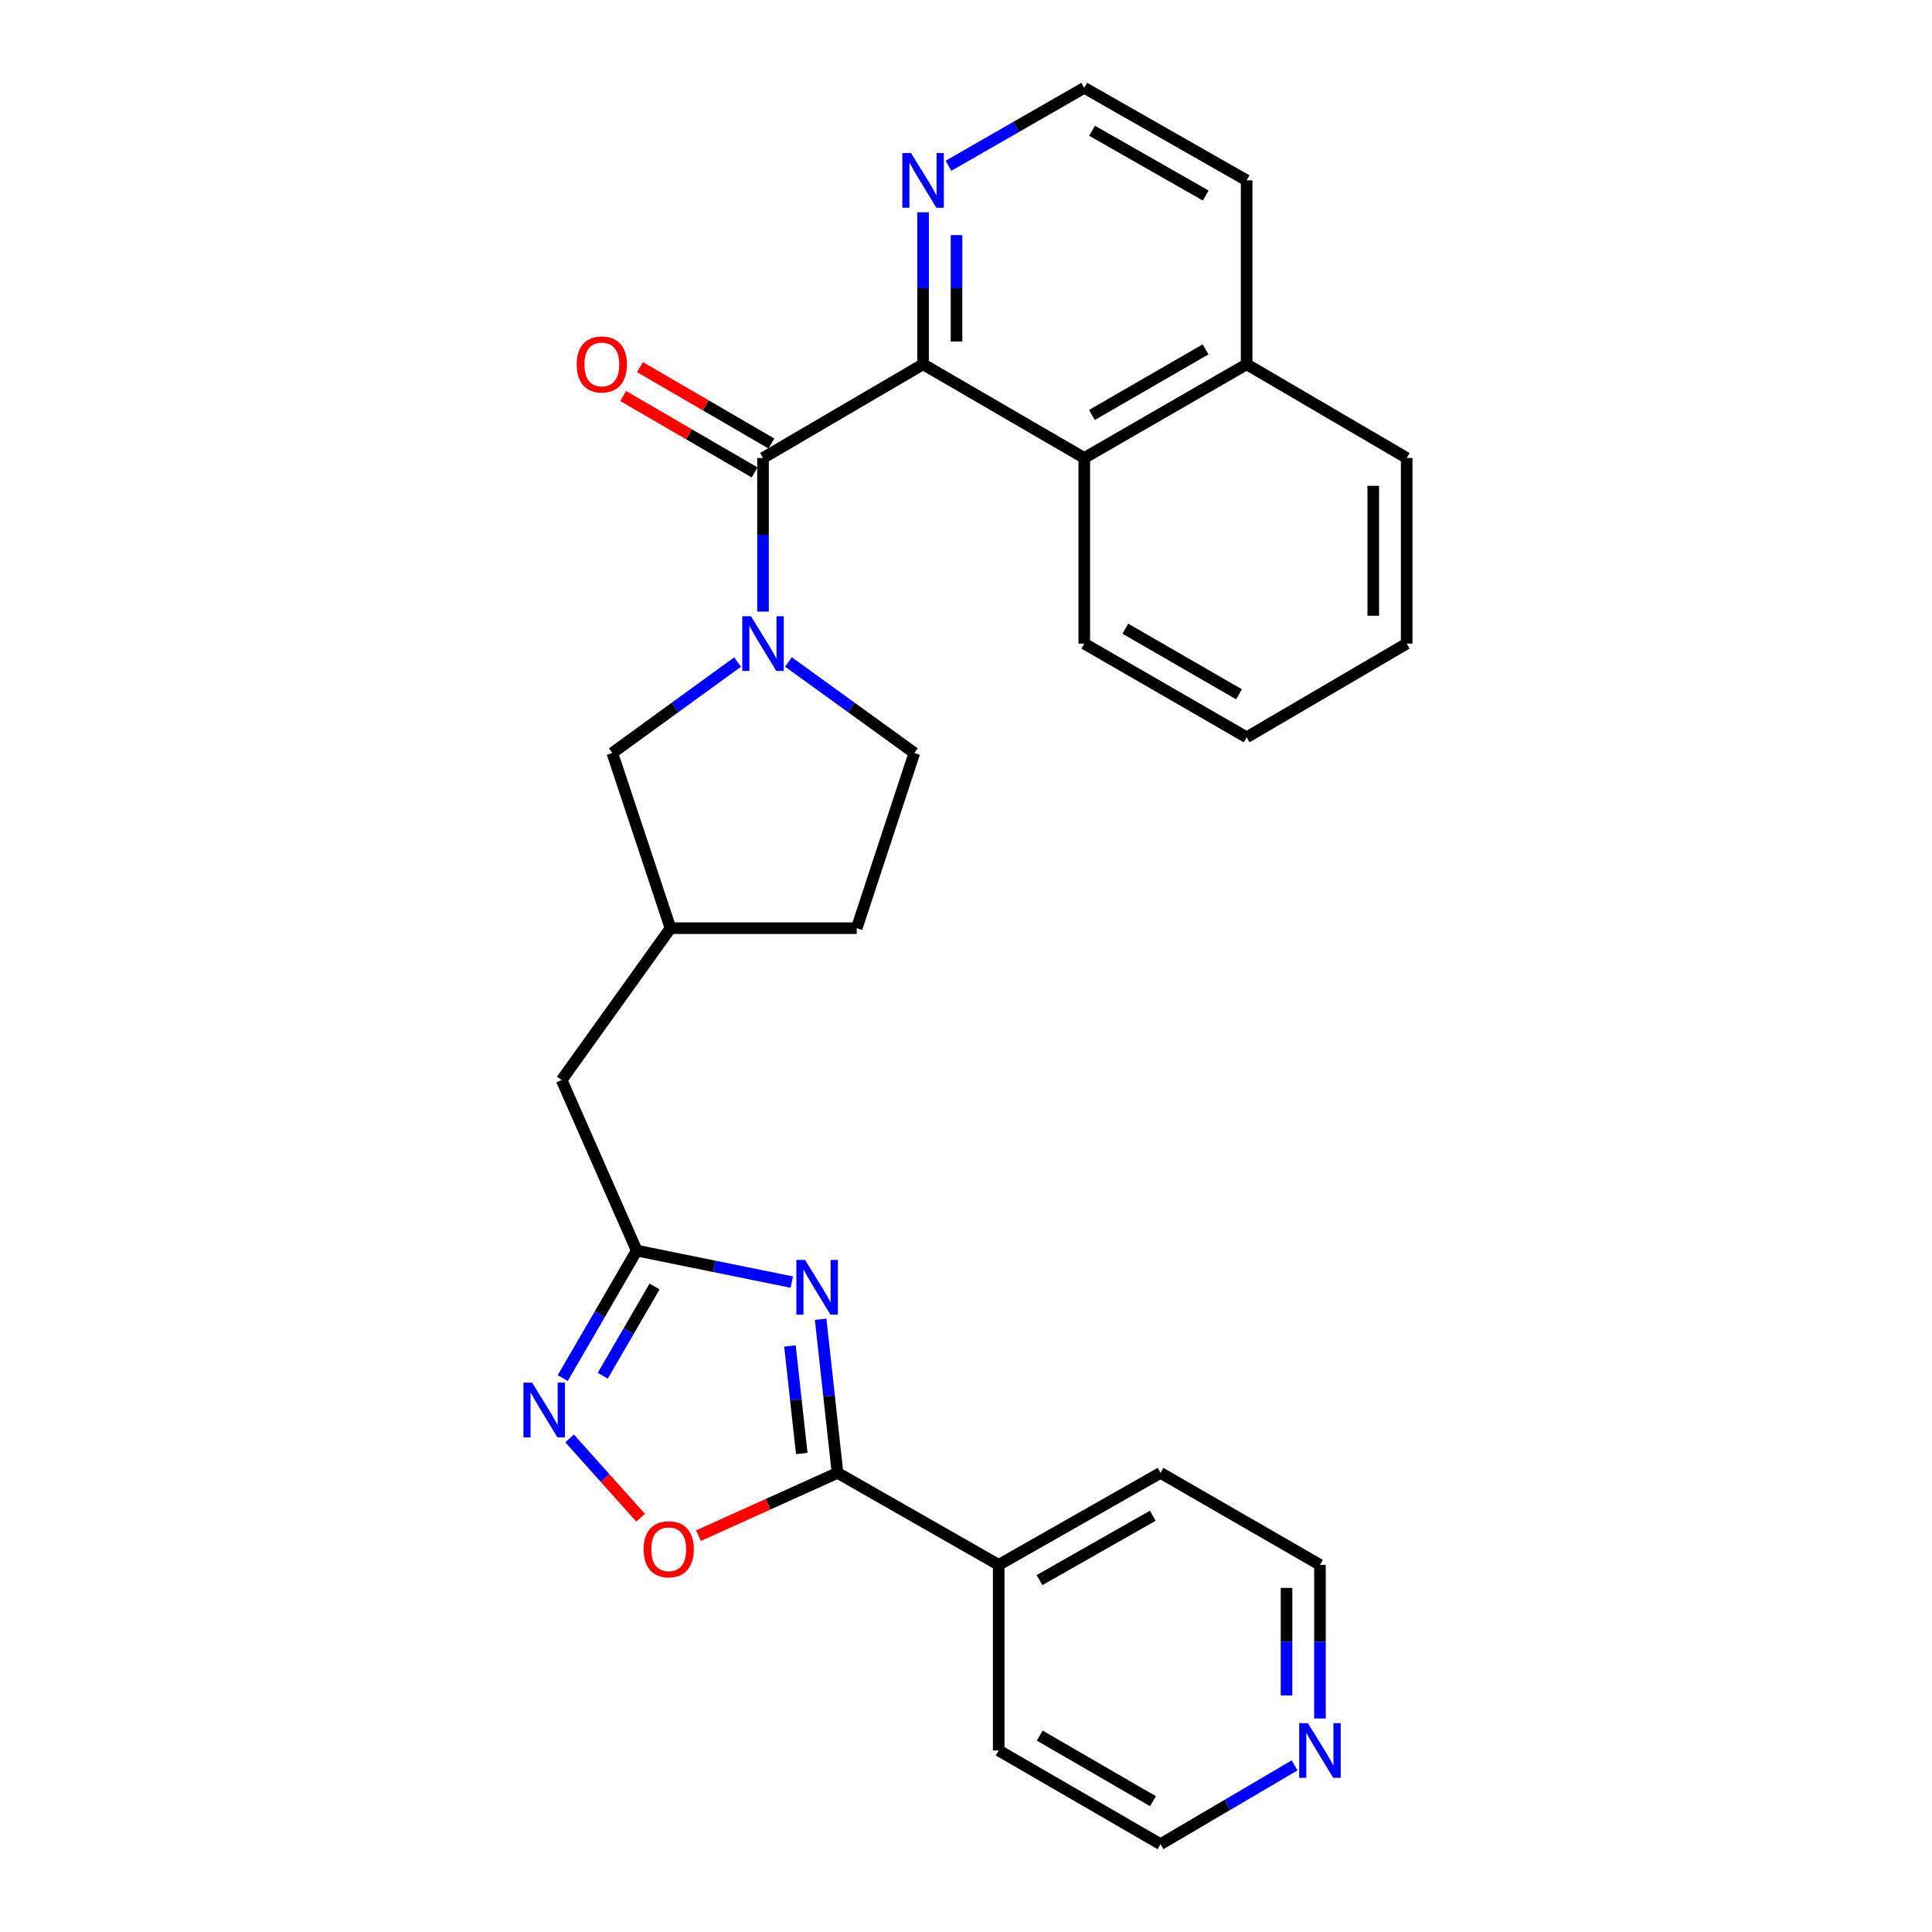 <?xml version='1.0' encoding='iso-8859-1'?>
<svg version='1.1' baseProfile='full'
              xmlns='http://www.w3.org/2000/svg'
                      xmlns:rdkit='http://www.rdkit.org/xml'
                      xmlns:xlink='http://www.w3.org/1999/xlink'
                  xml:space='preserve'
width='1000px' height='1000px' viewBox='0 0 1000 1000'>
<!-- END OF HEADER -->
<rect style='opacity:1.0;fill:#FFFFFF;stroke:none' width='1000' height='1000' x='0' y='0'> </rect>
<path class='bond-2' d='M 424.767,682.857 L 429.13,722.607' style='fill:none;fill-rule:evenodd;stroke:#0000FF;stroke-width:6px;stroke-linecap:butt;stroke-linejoin:miter;stroke-opacity:1' />
<path class='bond-2' d='M 429.13,722.607 L 433.493,762.356' style='fill:none;fill-rule:evenodd;stroke:#000000;stroke-width:6px;stroke-linecap:butt;stroke-linejoin:miter;stroke-opacity:1' />
<path class='bond-2' d='M 408.876,696.67 L 411.93,724.495' style='fill:none;fill-rule:evenodd;stroke:#0000FF;stroke-width:6px;stroke-linecap:butt;stroke-linejoin:miter;stroke-opacity:1' />
<path class='bond-2' d='M 411.93,724.495 L 414.984,752.32' style='fill:none;fill-rule:evenodd;stroke:#000000;stroke-width:6px;stroke-linecap:butt;stroke-linejoin:miter;stroke-opacity:1' />
<path class='bond-4' d='M 409.826,663.614 L 369.7,655.459' style='fill:none;fill-rule:evenodd;stroke:#0000FF;stroke-width:6px;stroke-linecap:butt;stroke-linejoin:miter;stroke-opacity:1' />
<path class='bond-4' d='M 369.7,655.459 L 329.574,647.305' style='fill:none;fill-rule:evenodd;stroke:#000000;stroke-width:6px;stroke-linecap:butt;stroke-linejoin:miter;stroke-opacity:1' />
<path class='bond-0' d='M 394.935,237.048 L 394.935,276.804' style='fill:none;fill-rule:evenodd;stroke:#000000;stroke-width:6px;stroke-linecap:butt;stroke-linejoin:miter;stroke-opacity:1' />
<path class='bond-0' d='M 394.935,276.804 L 394.935,316.561' style='fill:none;fill-rule:evenodd;stroke:#0000FF;stroke-width:6px;stroke-linecap:butt;stroke-linejoin:miter;stroke-opacity:1' />
<path class='bond-3' d='M 394.935,237.048 L 477.782,188.548' style='fill:none;fill-rule:evenodd;stroke:#000000;stroke-width:6px;stroke-linecap:butt;stroke-linejoin:miter;stroke-opacity:1' />
<path class='bond-10' d='M 399.283,229.567 L 365.272,209.798' style='fill:none;fill-rule:evenodd;stroke:#000000;stroke-width:6px;stroke-linecap:butt;stroke-linejoin:miter;stroke-opacity:1' />
<path class='bond-10' d='M 365.272,209.798 L 331.261,190.028' style='fill:none;fill-rule:evenodd;stroke:#FF0000;stroke-width:6px;stroke-linecap:butt;stroke-linejoin:miter;stroke-opacity:1' />
<path class='bond-10' d='M 390.587,244.528 L 356.576,224.758' style='fill:none;fill-rule:evenodd;stroke:#000000;stroke-width:6px;stroke-linecap:butt;stroke-linejoin:miter;stroke-opacity:1' />
<path class='bond-10' d='M 356.576,224.758 L 322.565,204.988' style='fill:none;fill-rule:evenodd;stroke:#FF0000;stroke-width:6px;stroke-linecap:butt;stroke-linejoin:miter;stroke-opacity:1' />
<path class='bond-1' d='M 381.785,342.668 L 349.359,366.207' style='fill:none;fill-rule:evenodd;stroke:#0000FF;stroke-width:6px;stroke-linecap:butt;stroke-linejoin:miter;stroke-opacity:1' />
<path class='bond-1' d='M 349.359,366.207 L 316.932,389.745' style='fill:none;fill-rule:evenodd;stroke:#000000;stroke-width:6px;stroke-linecap:butt;stroke-linejoin:miter;stroke-opacity:1' />
<path class='bond-30' d='M 408.091,342.633 L 440.677,366.189' style='fill:none;fill-rule:evenodd;stroke:#0000FF;stroke-width:6px;stroke-linecap:butt;stroke-linejoin:miter;stroke-opacity:1' />
<path class='bond-30' d='M 440.677,366.189 L 473.264,389.745' style='fill:none;fill-rule:evenodd;stroke:#000000;stroke-width:6px;stroke-linecap:butt;stroke-linejoin:miter;stroke-opacity:1' />
<path class='bond-6' d='M 433.493,762.356 L 397.509,778.61' style='fill:none;fill-rule:evenodd;stroke:#000000;stroke-width:6px;stroke-linecap:butt;stroke-linejoin:miter;stroke-opacity:1' />
<path class='bond-6' d='M 397.509,778.61 L 361.524,794.864' style='fill:none;fill-rule:evenodd;stroke:#FF0000;stroke-width:6px;stroke-linecap:butt;stroke-linejoin:miter;stroke-opacity:1' />
<path class='bond-12' d='M 433.493,762.356 L 516.927,809.971' style='fill:none;fill-rule:evenodd;stroke:#000000;stroke-width:6px;stroke-linecap:butt;stroke-linejoin:miter;stroke-opacity:1' />
<path class='bond-7' d='M 477.782,188.548 L 561.216,237.048' style='fill:none;fill-rule:evenodd;stroke:#000000;stroke-width:6px;stroke-linecap:butt;stroke-linejoin:miter;stroke-opacity:1' />
<path class='bond-8' d='M 477.782,188.548 L 477.782,149.223' style='fill:none;fill-rule:evenodd;stroke:#000000;stroke-width:6px;stroke-linecap:butt;stroke-linejoin:miter;stroke-opacity:1' />
<path class='bond-8' d='M 477.782,149.223 L 477.782,109.897' style='fill:none;fill-rule:evenodd;stroke:#0000FF;stroke-width:6px;stroke-linecap:butt;stroke-linejoin:miter;stroke-opacity:1' />
<path class='bond-8' d='M 495.086,176.751 L 495.086,149.223' style='fill:none;fill-rule:evenodd;stroke:#000000;stroke-width:6px;stroke-linecap:butt;stroke-linejoin:miter;stroke-opacity:1' />
<path class='bond-8' d='M 495.086,149.223 L 495.086,121.695' style='fill:none;fill-rule:evenodd;stroke:#0000FF;stroke-width:6px;stroke-linecap:butt;stroke-linejoin:miter;stroke-opacity:1' />
<path class='bond-5' d='M 329.574,647.305 L 310.425,680.292' style='fill:none;fill-rule:evenodd;stroke:#000000;stroke-width:6px;stroke-linecap:butt;stroke-linejoin:miter;stroke-opacity:1' />
<path class='bond-5' d='M 310.425,680.292 L 291.275,713.28' style='fill:none;fill-rule:evenodd;stroke:#0000FF;stroke-width:6px;stroke-linecap:butt;stroke-linejoin:miter;stroke-opacity:1' />
<path class='bond-5' d='M 338.794,665.888 L 325.39,688.979' style='fill:none;fill-rule:evenodd;stroke:#000000;stroke-width:6px;stroke-linecap:butt;stroke-linejoin:miter;stroke-opacity:1' />
<path class='bond-5' d='M 325.39,688.979 L 311.985,712.071' style='fill:none;fill-rule:evenodd;stroke:#0000FF;stroke-width:6px;stroke-linecap:butt;stroke-linejoin:miter;stroke-opacity:1' />
<path class='bond-14' d='M 329.574,647.305 L 290.707,559.035' style='fill:none;fill-rule:evenodd;stroke:#000000;stroke-width:6px;stroke-linecap:butt;stroke-linejoin:miter;stroke-opacity:1' />
<path class='bond-28' d='M 294.827,744.519 L 313.206,765.048' style='fill:none;fill-rule:evenodd;stroke:#0000FF;stroke-width:6px;stroke-linecap:butt;stroke-linejoin:miter;stroke-opacity:1' />
<path class='bond-28' d='M 313.206,765.048 L 331.586,785.576' style='fill:none;fill-rule:evenodd;stroke:#FF0000;stroke-width:6px;stroke-linecap:butt;stroke-linejoin:miter;stroke-opacity:1' />
<path class='bond-16' d='M 561.216,237.048 L 645.255,188.548' style='fill:none;fill-rule:evenodd;stroke:#000000;stroke-width:6px;stroke-linecap:butt;stroke-linejoin:miter;stroke-opacity:1' />
<path class='bond-16' d='M 565.173,214.785 L 624,180.836' style='fill:none;fill-rule:evenodd;stroke:#000000;stroke-width:6px;stroke-linecap:butt;stroke-linejoin:miter;stroke-opacity:1' />
<path class='bond-19' d='M 561.216,237.048 L 561.216,333.123' style='fill:none;fill-rule:evenodd;stroke:#000000;stroke-width:6px;stroke-linecap:butt;stroke-linejoin:miter;stroke-opacity:1' />
<path class='bond-18' d='M 490.927,85.81 L 526.071,65.632' style='fill:none;fill-rule:evenodd;stroke:#0000FF;stroke-width:6px;stroke-linecap:butt;stroke-linejoin:miter;stroke-opacity:1' />
<path class='bond-18' d='M 526.071,65.632 L 561.216,45.455' style='fill:none;fill-rule:evenodd;stroke:#000000;stroke-width:6px;stroke-linecap:butt;stroke-linejoin:miter;stroke-opacity:1' />
<path class='bond-9' d='M 316.932,389.745 L 347.041,480.427' style='fill:none;fill-rule:evenodd;stroke:#000000;stroke-width:6px;stroke-linecap:butt;stroke-linejoin:miter;stroke-opacity:1' />
<path class='bond-11' d='M 473.264,389.745 L 443.434,480.427' style='fill:none;fill-rule:evenodd;stroke:#000000;stroke-width:6px;stroke-linecap:butt;stroke-linejoin:miter;stroke-opacity:1' />
<path class='bond-23' d='M 516.927,809.971 L 516.927,906.046' style='fill:none;fill-rule:evenodd;stroke:#000000;stroke-width:6px;stroke-linecap:butt;stroke-linejoin:miter;stroke-opacity:1' />
<path class='bond-24' d='M 516.927,809.971 L 600.678,762.356' style='fill:none;fill-rule:evenodd;stroke:#000000;stroke-width:6px;stroke-linecap:butt;stroke-linejoin:miter;stroke-opacity:1' />
<path class='bond-24' d='M 538.042,817.872 L 596.668,784.541' style='fill:none;fill-rule:evenodd;stroke:#000000;stroke-width:6px;stroke-linecap:butt;stroke-linejoin:miter;stroke-opacity:1' />
<path class='bond-13' d='M 683.208,889.484 L 683.208,849.728' style='fill:none;fill-rule:evenodd;stroke:#0000FF;stroke-width:6px;stroke-linecap:butt;stroke-linejoin:miter;stroke-opacity:1' />
<path class='bond-13' d='M 683.208,849.728 L 683.208,809.971' style='fill:none;fill-rule:evenodd;stroke:#000000;stroke-width:6px;stroke-linecap:butt;stroke-linejoin:miter;stroke-opacity:1' />
<path class='bond-13' d='M 665.905,877.557 L 665.905,849.728' style='fill:none;fill-rule:evenodd;stroke:#0000FF;stroke-width:6px;stroke-linecap:butt;stroke-linejoin:miter;stroke-opacity:1' />
<path class='bond-13' d='M 665.905,849.728 L 665.905,821.898' style='fill:none;fill-rule:evenodd;stroke:#000000;stroke-width:6px;stroke-linecap:butt;stroke-linejoin:miter;stroke-opacity:1' />
<path class='bond-29' d='M 670.075,913.764 L 635.377,934.155' style='fill:none;fill-rule:evenodd;stroke:#0000FF;stroke-width:6px;stroke-linecap:butt;stroke-linejoin:miter;stroke-opacity:1' />
<path class='bond-29' d='M 635.377,934.155 L 600.678,954.545' style='fill:none;fill-rule:evenodd;stroke:#000000;stroke-width:6px;stroke-linecap:butt;stroke-linejoin:miter;stroke-opacity:1' />
<path class='bond-15' d='M 290.707,559.035 L 347.041,480.427' style='fill:none;fill-rule:evenodd;stroke:#000000;stroke-width:6px;stroke-linecap:butt;stroke-linejoin:miter;stroke-opacity:1' />
<path class='bond-17' d='M 347.041,480.427 L 443.434,480.427' style='fill:none;fill-rule:evenodd;stroke:#000000;stroke-width:6px;stroke-linecap:butt;stroke-linejoin:miter;stroke-opacity:1' />
<path class='bond-25' d='M 645.255,188.548 L 728.093,237.048' style='fill:none;fill-rule:evenodd;stroke:#000000;stroke-width:6px;stroke-linecap:butt;stroke-linejoin:miter;stroke-opacity:1' />
<path class='bond-31' d='M 645.255,188.548 L 645.255,93.358' style='fill:none;fill-rule:evenodd;stroke:#000000;stroke-width:6px;stroke-linecap:butt;stroke-linejoin:miter;stroke-opacity:1' />
<path class='bond-22' d='M 561.216,45.455 L 645.255,93.358' style='fill:none;fill-rule:evenodd;stroke:#000000;stroke-width:6px;stroke-linecap:butt;stroke-linejoin:miter;stroke-opacity:1' />
<path class='bond-22' d='M 565.253,67.673 L 624.08,101.205' style='fill:none;fill-rule:evenodd;stroke:#000000;stroke-width:6px;stroke-linecap:butt;stroke-linejoin:miter;stroke-opacity:1' />
<path class='bond-26' d='M 561.216,333.123 L 645.255,381.622' style='fill:none;fill-rule:evenodd;stroke:#000000;stroke-width:6px;stroke-linecap:butt;stroke-linejoin:miter;stroke-opacity:1' />
<path class='bond-26' d='M 582.471,325.41 L 641.298,359.36' style='fill:none;fill-rule:evenodd;stroke:#000000;stroke-width:6px;stroke-linecap:butt;stroke-linejoin:miter;stroke-opacity:1' />
<path class='bond-20' d='M 683.208,809.971 L 600.678,762.356' style='fill:none;fill-rule:evenodd;stroke:#000000;stroke-width:6px;stroke-linecap:butt;stroke-linejoin:miter;stroke-opacity:1' />
<path class='bond-21' d='M 600.678,954.545 L 516.927,906.046' style='fill:none;fill-rule:evenodd;stroke:#000000;stroke-width:6px;stroke-linecap:butt;stroke-linejoin:miter;stroke-opacity:1' />
<path class='bond-21' d='M 596.787,932.296 L 538.161,898.347' style='fill:none;fill-rule:evenodd;stroke:#000000;stroke-width:6px;stroke-linecap:butt;stroke-linejoin:miter;stroke-opacity:1' />
<path class='bond-32' d='M 728.093,237.048 L 728.093,333.123' style='fill:none;fill-rule:evenodd;stroke:#000000;stroke-width:6px;stroke-linecap:butt;stroke-linejoin:miter;stroke-opacity:1' />
<path class='bond-32' d='M 710.789,251.459 L 710.789,318.712' style='fill:none;fill-rule:evenodd;stroke:#000000;stroke-width:6px;stroke-linecap:butt;stroke-linejoin:miter;stroke-opacity:1' />
<path class='bond-27' d='M 645.255,381.622 L 728.093,333.123' style='fill:none;fill-rule:evenodd;stroke:#000000;stroke-width:6px;stroke-linecap:butt;stroke-linejoin:miter;stroke-opacity:1' />
<path  class='atom-0' d='M 416.688 652.121
L 425.968 667.121
Q 426.888 668.601, 428.368 671.281
Q 429.848 673.961, 429.928 674.121
L 429.928 652.121
L 433.688 652.121
L 433.688 680.441
L 429.808 680.441
L 419.848 664.041
Q 418.688 662.121, 417.448 659.921
Q 416.248 657.721, 415.888 657.041
L 415.888 680.441
L 412.208 680.441
L 412.208 652.121
L 416.688 652.121
' fill='#0000FF'/>
<path  class='atom-2' d='M 388.675 318.963
L 397.955 333.963
Q 398.875 335.443, 400.355 338.123
Q 401.835 340.803, 401.915 340.963
L 401.915 318.963
L 405.675 318.963
L 405.675 347.283
L 401.795 347.283
L 391.835 330.883
Q 390.675 328.963, 389.435 326.763
Q 388.235 324.563, 387.875 323.883
L 387.875 347.283
L 384.195 347.283
L 384.195 318.963
L 388.675 318.963
' fill='#0000FF'/>
<path  class='atom-6' d='M 275.411 715.665
L 284.691 730.665
Q 285.611 732.145, 287.091 734.825
Q 288.571 737.505, 288.651 737.665
L 288.651 715.665
L 292.411 715.665
L 292.411 743.985
L 288.531 743.985
L 278.571 727.585
Q 277.411 725.665, 276.171 723.465
Q 274.971 721.265, 274.611 720.585
L 274.611 743.985
L 270.931 743.985
L 270.931 715.665
L 275.411 715.665
' fill='#0000FF'/>
<path  class='atom-7' d='M 333.128 801.899
Q 333.128 795.099, 336.488 791.299
Q 339.848 787.499, 346.128 787.499
Q 352.408 787.499, 355.768 791.299
Q 359.128 795.099, 359.128 801.899
Q 359.128 808.779, 355.728 812.699
Q 352.328 816.579, 346.128 816.579
Q 339.888 816.579, 336.488 812.699
Q 333.128 808.819, 333.128 801.899
M 346.128 813.379
Q 350.448 813.379, 352.768 810.499
Q 355.128 807.579, 355.128 801.899
Q 355.128 796.339, 352.768 793.539
Q 350.448 790.699, 346.128 790.699
Q 341.808 790.699, 339.448 793.499
Q 337.128 796.299, 337.128 801.899
Q 337.128 807.619, 339.448 810.499
Q 341.808 813.379, 346.128 813.379
' fill='#FF0000'/>
<path  class='atom-9' d='M 471.522 79.198
L 480.802 94.198
Q 481.722 95.678, 483.202 98.358
Q 484.682 101.038, 484.762 101.198
L 484.762 79.198
L 488.522 79.198
L 488.522 107.518
L 484.642 107.518
L 474.682 91.118
Q 473.522 89.198, 472.282 86.998
Q 471.082 84.798, 470.722 84.118
L 470.722 107.518
L 467.042 107.518
L 467.042 79.198
L 471.522 79.198
' fill='#0000FF'/>
<path  class='atom-11' d='M 298.501 188.628
Q 298.501 181.828, 301.861 178.028
Q 305.221 174.228, 311.501 174.228
Q 317.781 174.228, 321.141 178.028
Q 324.501 181.828, 324.501 188.628
Q 324.501 195.508, 321.101 199.428
Q 317.701 203.308, 311.501 203.308
Q 305.261 203.308, 301.861 199.428
Q 298.501 195.548, 298.501 188.628
M 311.501 200.108
Q 315.821 200.108, 318.141 197.228
Q 320.501 194.308, 320.501 188.628
Q 320.501 183.068, 318.141 180.268
Q 315.821 177.428, 311.501 177.428
Q 307.181 177.428, 304.821 180.228
Q 302.501 183.028, 302.501 188.628
Q 302.501 194.348, 304.821 197.228
Q 307.181 200.108, 311.501 200.108
' fill='#FF0000'/>
<path  class='atom-14' d='M 676.948 891.886
L 686.228 906.886
Q 687.148 908.366, 688.628 911.046
Q 690.108 913.726, 690.188 913.886
L 690.188 891.886
L 693.948 891.886
L 693.948 920.206
L 690.068 920.206
L 680.108 903.806
Q 678.948 901.886, 677.708 899.686
Q 676.508 897.486, 676.148 896.806
L 676.148 920.206
L 672.468 920.206
L 672.468 891.886
L 676.948 891.886
' fill='#0000FF'/>
</svg>
